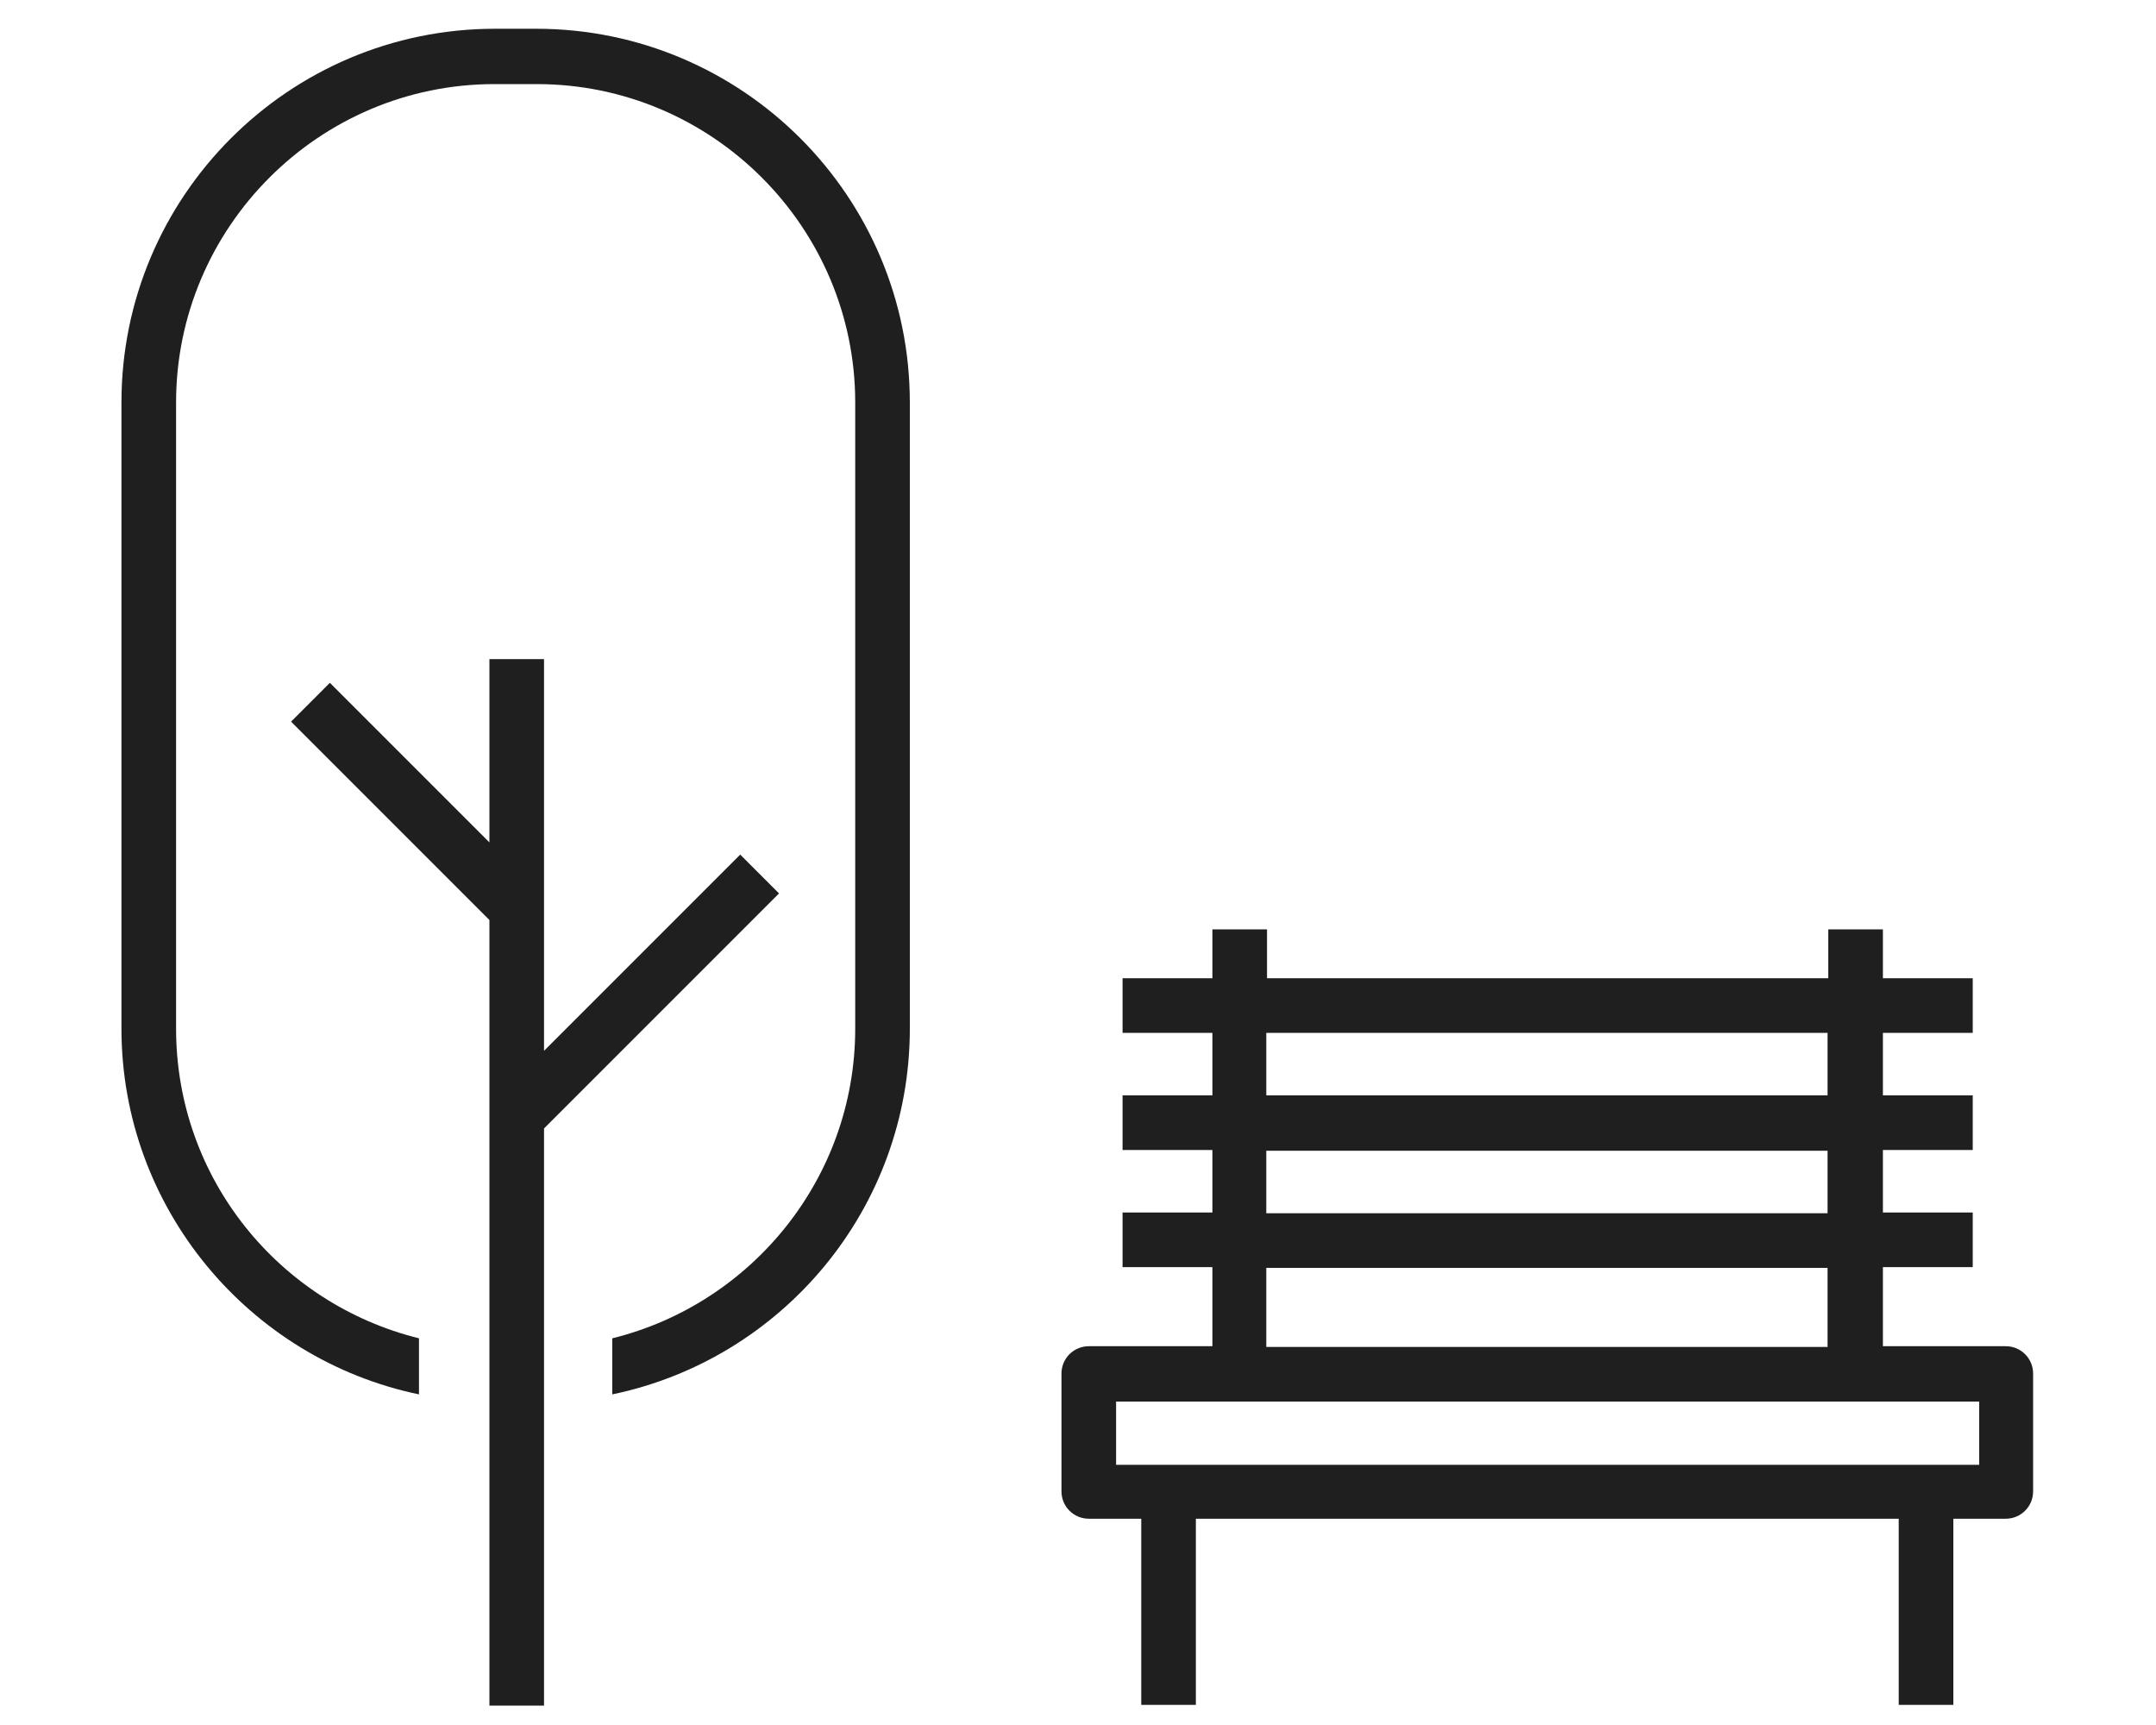 <?xml version="1.0" encoding="UTF-8"?>
<svg xmlns="http://www.w3.org/2000/svg" version="1.1" viewBox="0 0 300 240">
  <defs>
    <style>
      .cls-1 {
        fill: #1f1f1f;
      }
    </style>
  </defs>
  <!-- Generator: Adobe Illustrator 28.7.4, SVG Export Plug-In . SVG Version: 1.2.0 Build 166)  -->
  <g>
    <g id="_レイヤー_1" data-name="レイヤー_1">
      <g id="_レイヤー_1-2">
        <path class="cls-1" d="M74.8,4h-5.9c-28.7,0-52,23.3-52,52v87.1c0,25,17.8,46,41.4,50.9v-7.8c-19.4-4.8-33.8-22.2-33.8-43.1V56c0-24.4,19.9-44.3,44.3-44.3h5.9c24.4,0,44.3,19.9,44.3,44.3v87.1c0,20.8-14.4,38.3-33.8,43.1v7.8c23.6-4.9,41.4-25.8,41.4-50.9V56c0-28.7-23.3-52-52-52Z"/>
        <polygon class="cls-1" points="108.4 124.3 103 118.9 75.7 146.2 75.7 91.7 68.1 91.7 68.1 117.2 45.9 95 40.5 100.4 68.1 128 68.1 237.3 75.7 237.3 75.7 157 108.4 124.3"/>
        <path class="cls-1" d="M279.2,187.3h-17.2v-11h12.5v-7.6h-12.5v-8.7h12.5v-7.6h-12.5v-8.7h12.5v-7.6h-12.5v-6.8h-7.6v6.8h-78.1v-6.8h-7.6v6.8h-12.5v7.6h12.5v8.7h-12.5v7.6h12.5v8.7h-12.5v7.6h12.5v11h-17.2c-2.1,0-3.8,1.7-3.8,3.8v16.4c0,2.1,1.7,3.8,3.8,3.8h7.3v25.9h7.6v-25.9h97.8v25.9h7.6v-25.9h7.3c2.1,0,3.8-1.7,3.8-3.8v-16.4c0-2.1-1.7-3.8-3.8-3.8h0ZM176.2,143.7h78.1v8.7h-78.1v-8.7ZM176.2,160.1h78.1v8.7h-78.1v-8.7ZM176.2,176.4h78.1v11h-78.1v-11ZM275.4,203.8h-120.1v-8.8h120.1v8.8Z"/>
      </g>
    </g>
  </g>
</svg>